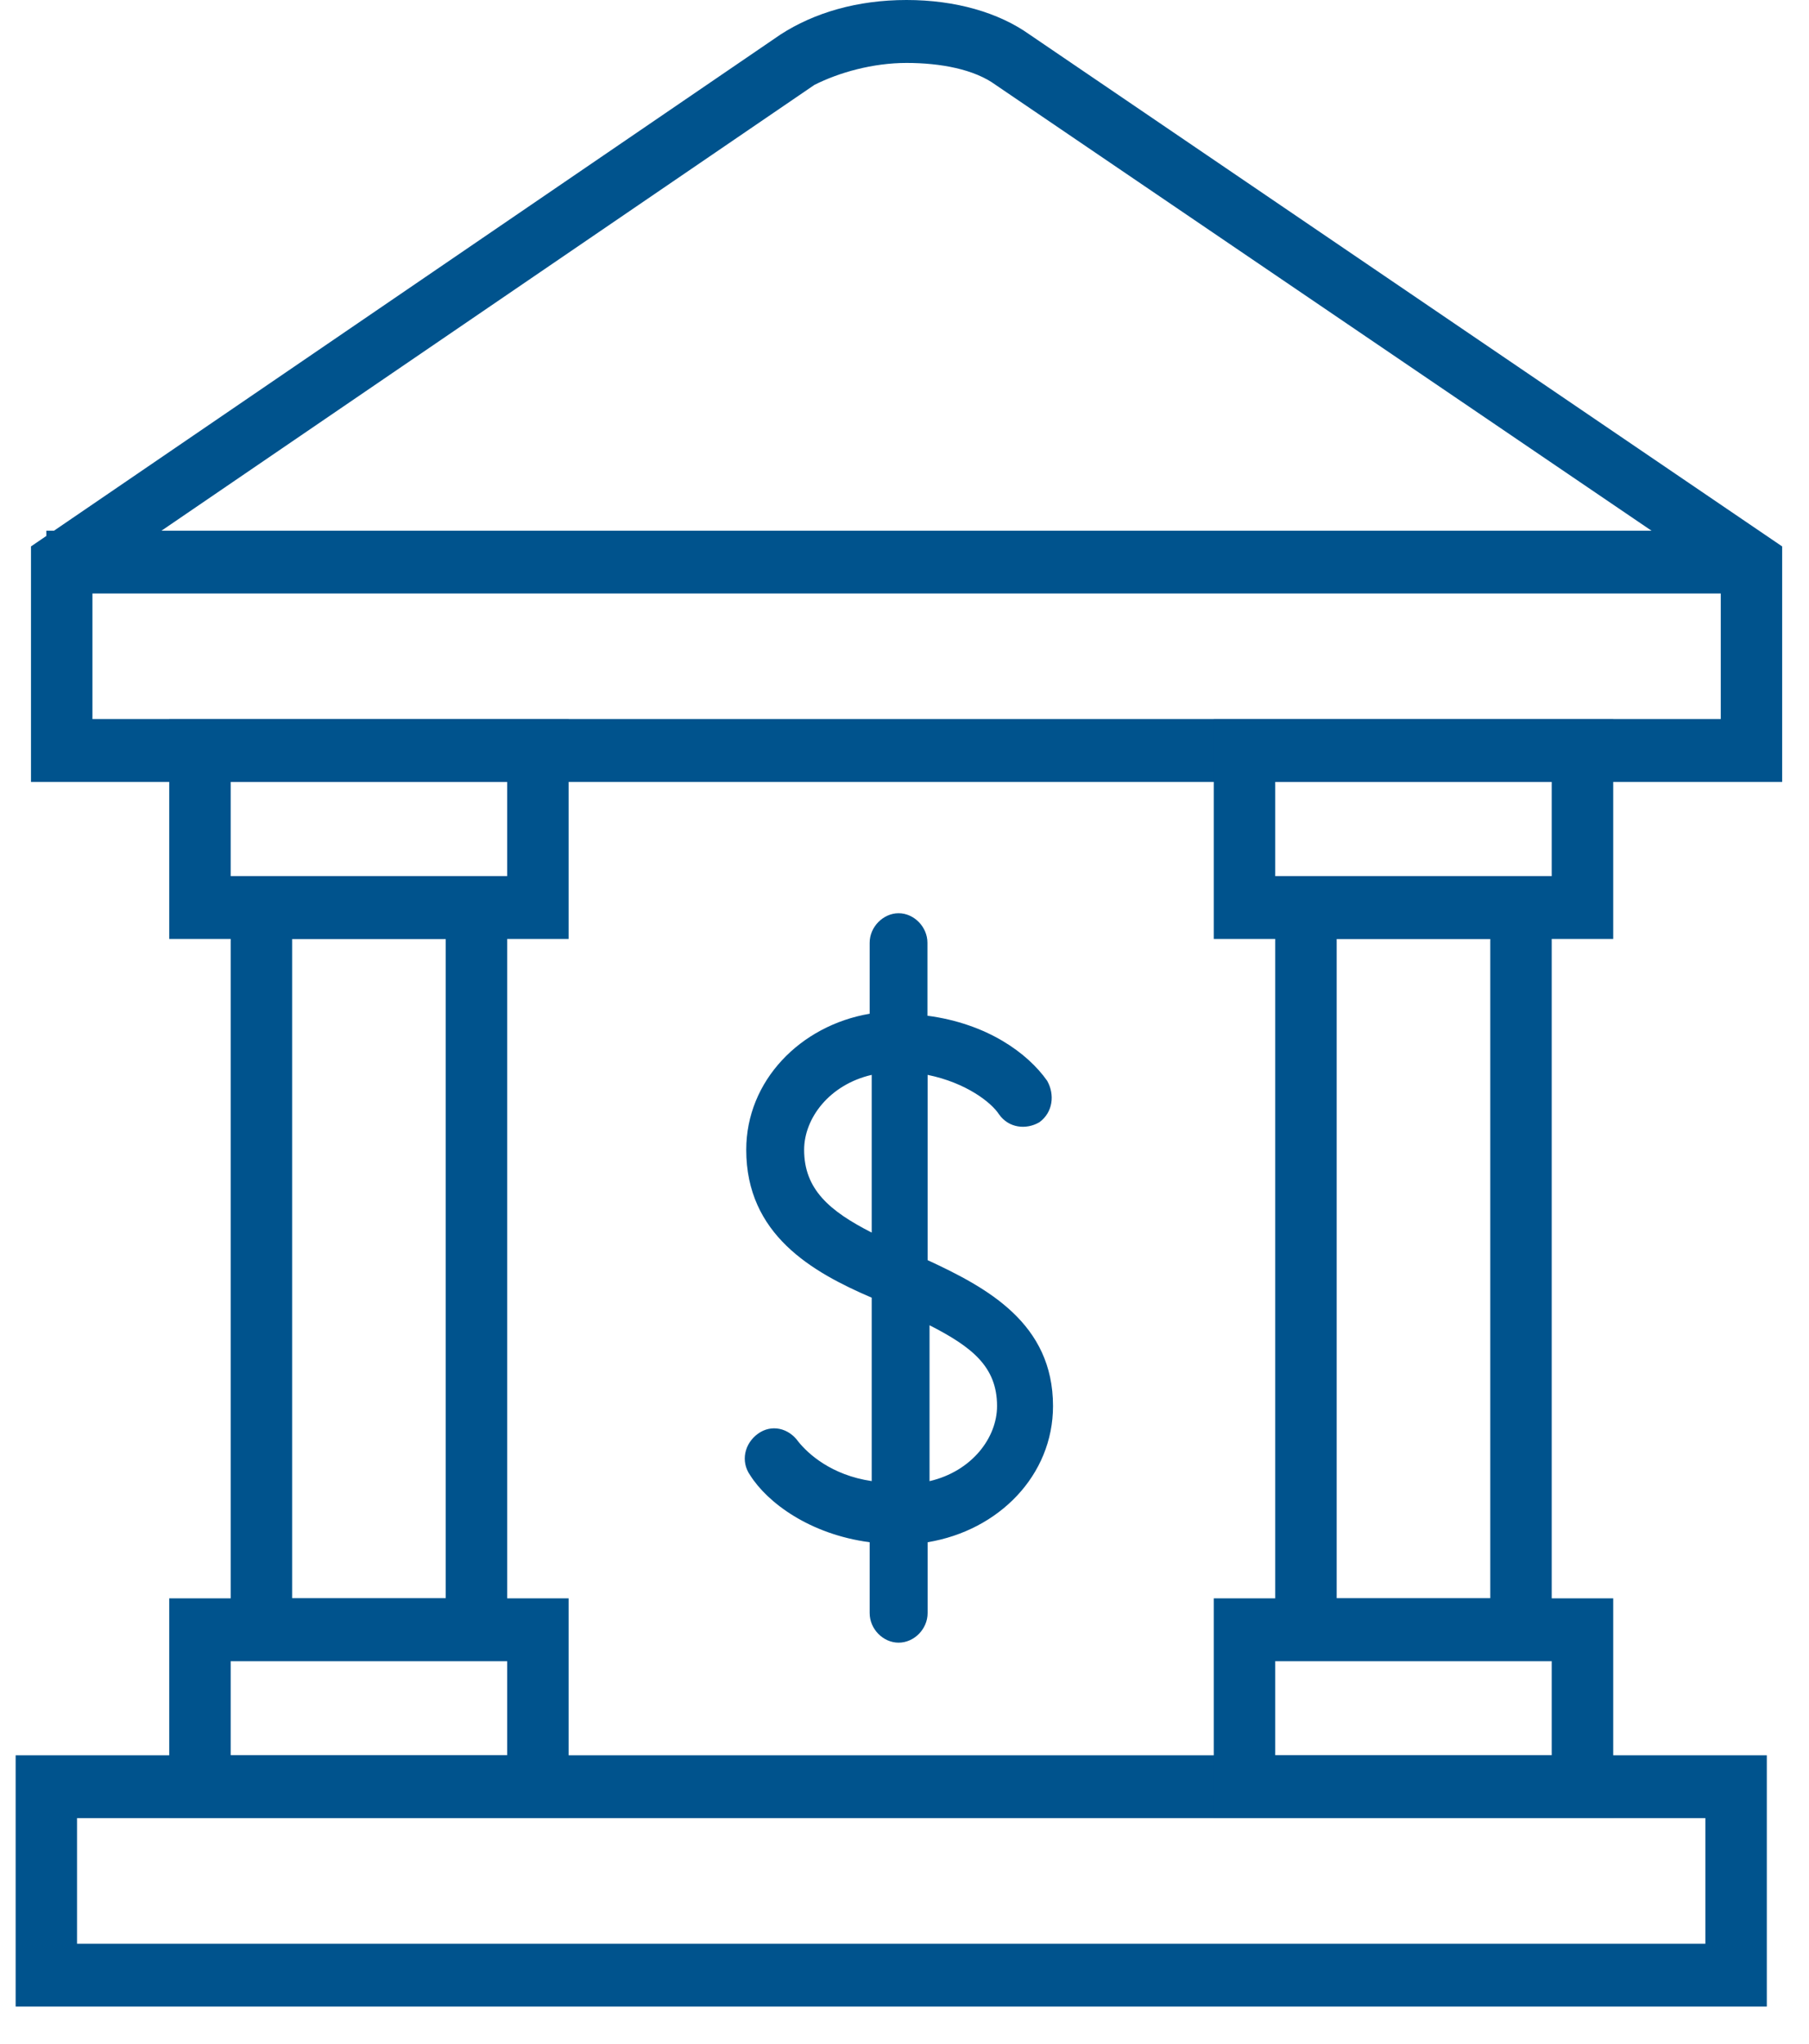 <svg width="31" height="35" viewBox="0 0 31 35" fill="none" xmlns="http://www.w3.org/2000/svg">
<path d="M1.32 33.288H29.224V31.137H1.32V33.288ZM30.277 34.364H0.268V30.061H30.277V34.364Z" fill="#00538D"/>
<path d="M1.584 12.315H29.488V9.895L17.062 1.454C16.695 1.185 16.114 1.078 15.535 1.078C14.957 1.078 14.378 1.241 13.956 1.454L1.584 9.896V12.315ZM30.54 13.391H0.531V9.358L13.377 0.59C13.956 0.216 14.694 0 15.535 0C16.377 0 17.115 0.216 17.641 0.59L30.54 9.358V13.391H30.54Z" fill="#00538D"/>
<path d="M3.953 30.061H8.691V28.448H3.953V30.061ZM9.744 31.137H2.9V27.373H9.744V31.137Z" fill="#00538D"/>
<path d="M3.953 15.004H8.691V13.391H3.953V15.004ZM9.744 16.08H2.9V12.315H9.744V16.08Z" fill="#00538D"/>
<path d="M5.006 27.373H7.638V16.08H5.006V27.373ZM8.691 28.448H3.953V15.004H8.691V28.448H8.691Z" fill="#00538D"/>
<path d="M21.853 30.061H26.591V28.448H21.853V30.061ZM27.645 31.137H20.8V27.373H27.645V31.137Z" fill="#00538D"/>
<path d="M21.853 15.004H26.591V13.391H21.853V15.004ZM27.645 16.08H20.8V12.315H27.645V16.08Z" fill="#00538D"/>
<path d="M22.906 27.373H25.538V16.08H22.906V27.373ZM26.591 28.448H21.853V15.004H26.591V28.448Z" fill="#00538D"/>
<path d="M29.75 9.089H0.794V10.164H29.75V9.089Z" fill="#00538D"/>
<path d="M13.78 19.692C13.78 19.152 14.212 18.575 14.938 18.408V21.109C14.211 20.739 13.78 20.366 13.78 19.692ZM15.929 22.696C16.657 23.068 17.086 23.406 17.086 24.08C17.086 24.621 16.656 25.197 15.929 25.366V22.696ZM13.681 24.69C13.515 24.455 13.219 24.386 12.987 24.555C12.756 24.724 12.689 25.028 12.854 25.263C13.152 25.736 13.879 26.277 14.903 26.412V27.626C14.903 27.898 15.133 28.132 15.399 28.132C15.666 28.132 15.896 27.898 15.896 27.626V26.412C17.119 26.211 18.045 25.263 18.045 24.08C18.045 22.663 16.92 22.055 15.896 21.581V18.408C16.558 18.543 16.988 18.881 17.119 19.083C17.284 19.318 17.582 19.354 17.812 19.219C18.044 19.05 18.078 18.746 17.945 18.51C17.613 18.037 16.92 17.531 15.893 17.395V16.145C15.893 15.875 15.664 15.64 15.399 15.64C15.134 15.64 14.903 15.875 14.903 16.145V17.361C13.715 17.563 12.788 18.509 12.788 19.691C12.788 21.142 13.913 21.784 14.938 22.224V25.365C14.243 25.263 13.845 24.894 13.681 24.69Z" fill="#00538D"/>
</svg>

